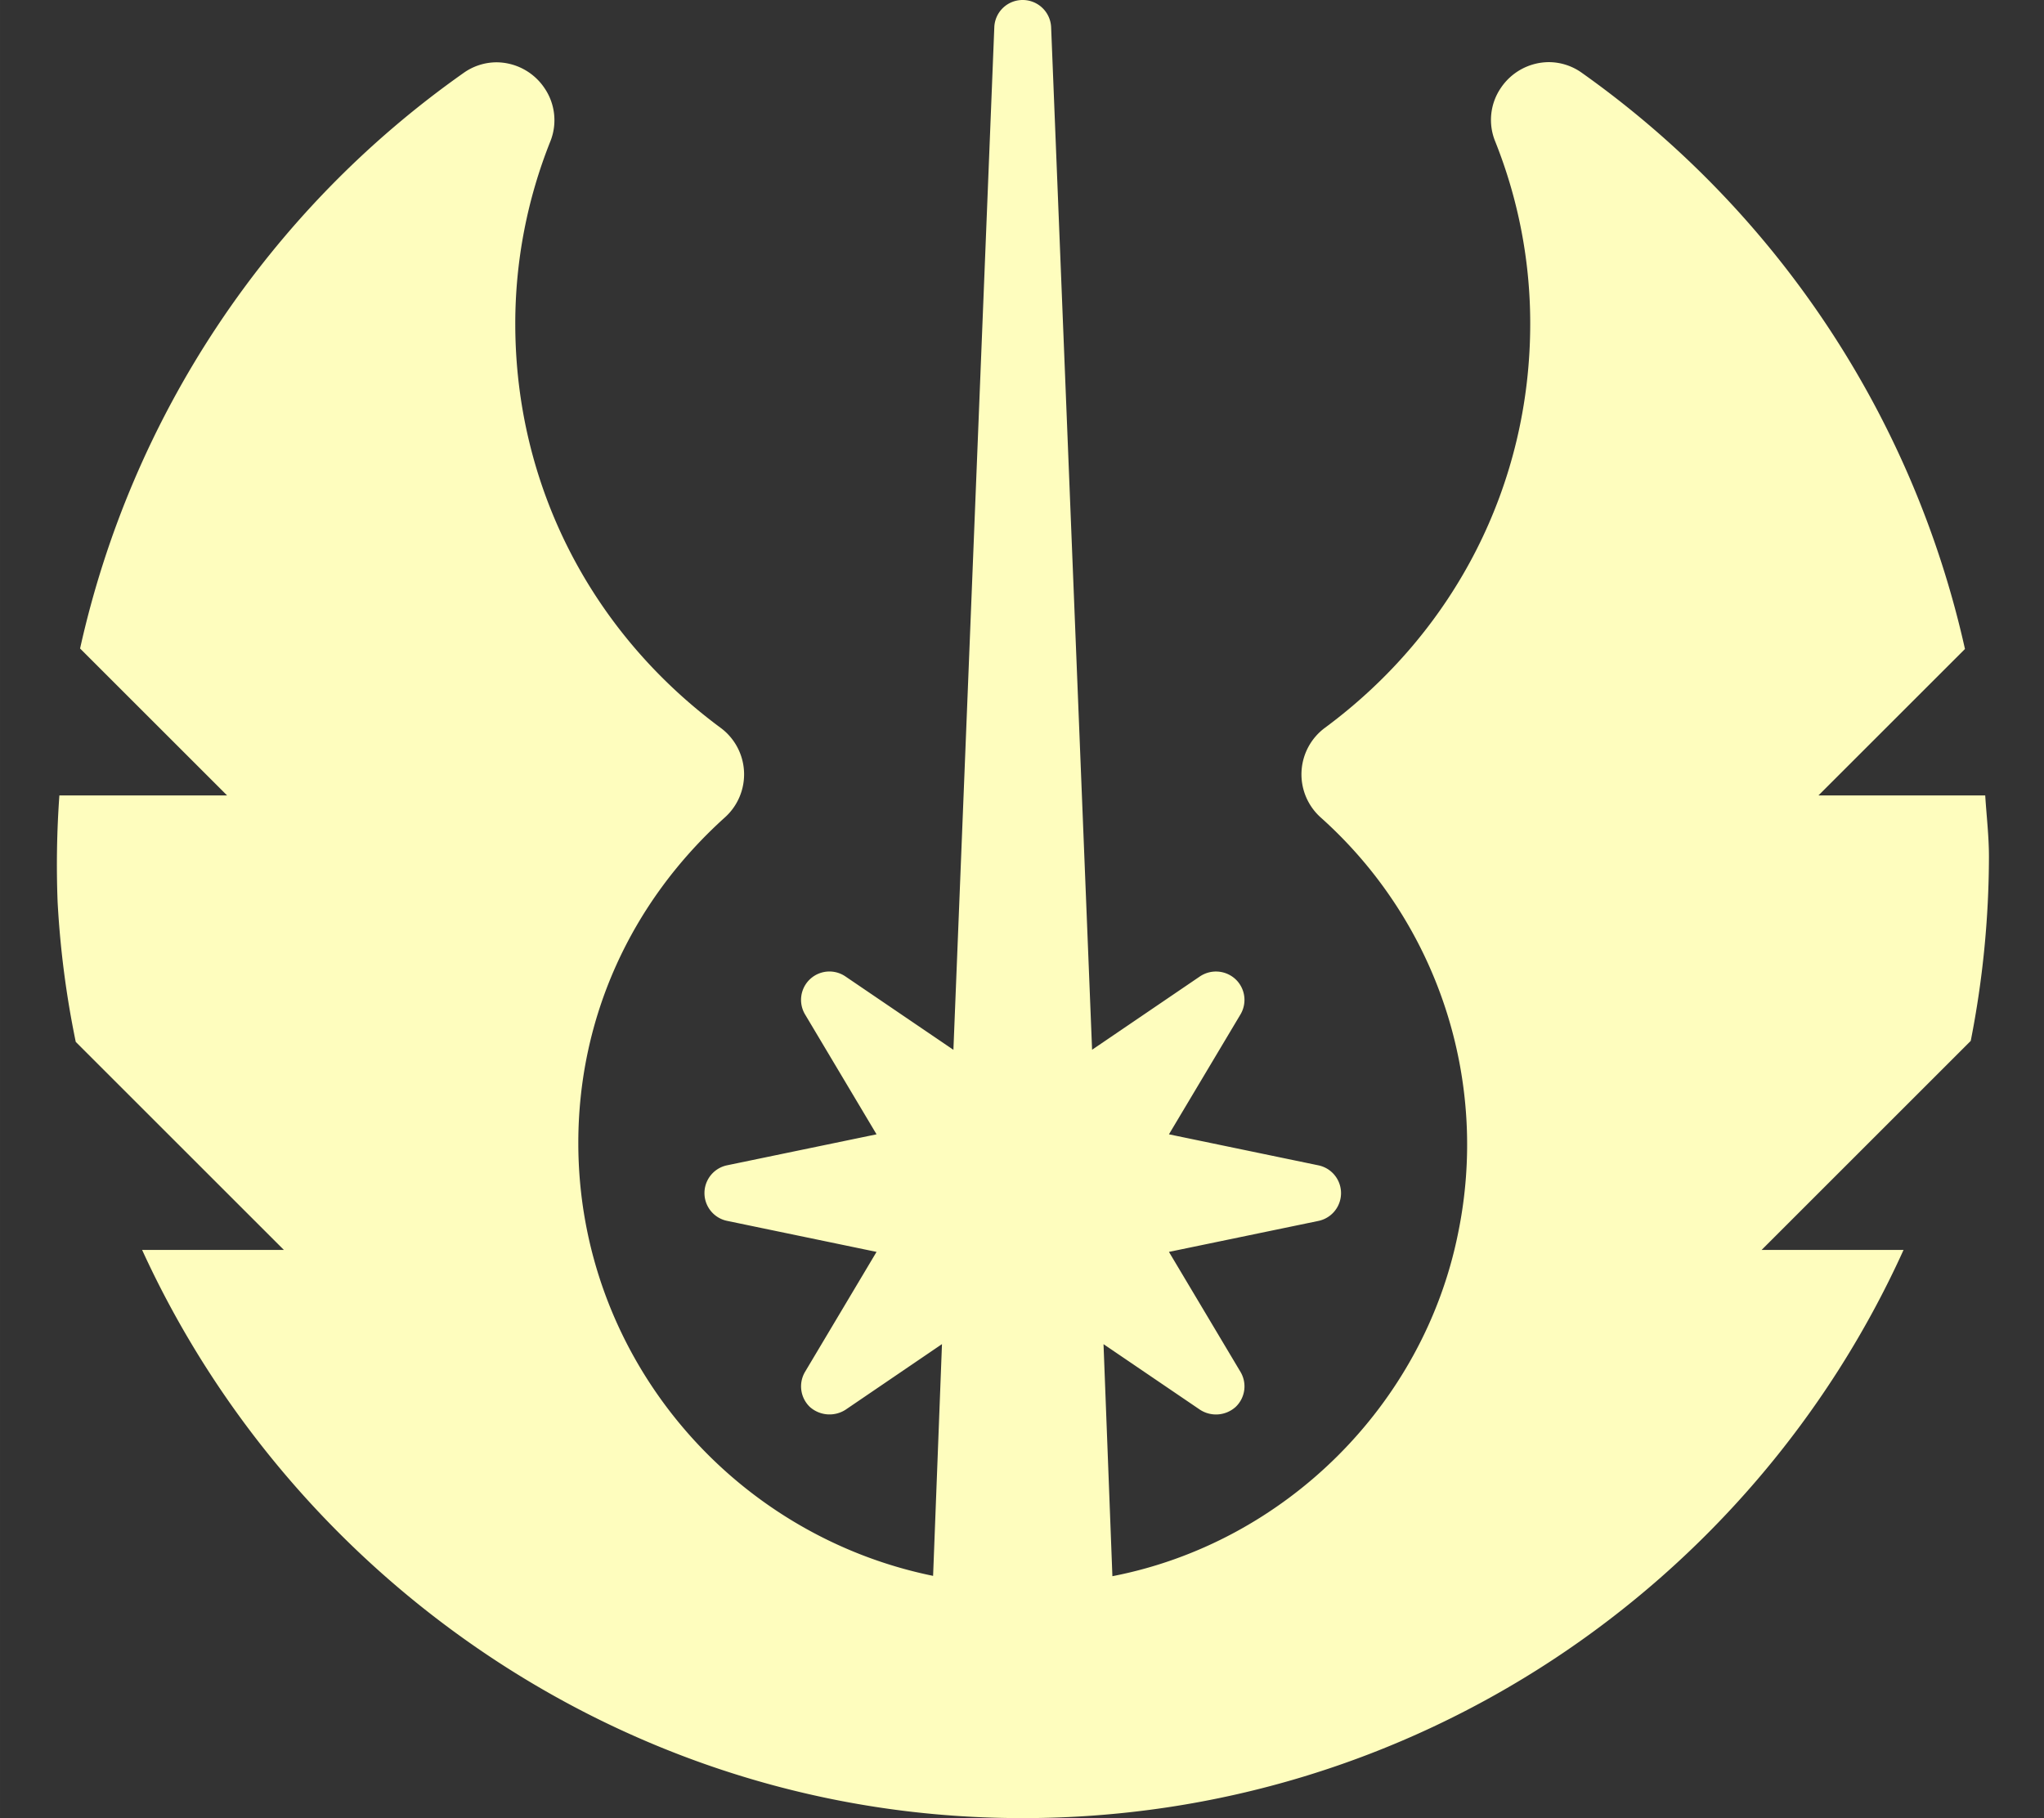 <?xml version="1.0" standalone="no"?><!DOCTYPE svg PUBLIC "-//W3C//DTD SVG 1.1//EN" "http://www.w3.org/Graphics/SVG/1.1/DTD/svg11.dtd"><svg t="1766294806446" class="icon" viewBox="0 0 1151 1024" version="1.1" xmlns="http://www.w3.org/2000/svg" p-id="21803" xmlns:xlink="http://www.w3.org/1999/xlink" width="71.938" height="64"><rect x="0" y="0" width="1151" height="1024" fill="#333333" stroke="none"/><path d="M1071.906 704c-85.28 188.344-275.28 320-495.97 320q-12.796 0-25.686-0.594C342.31 1013.876 162.53 884.468 80.03 704h79.844l-117.22-117.188a529.65 529.65 0 0 1-10.22-78.844 547.33 547.33 0 0 1 1-59.968h94.44l-82.782-82.75A539.596 539.596 0 0 1 261.03 41.094a32.128 32.128 0 0 1 18.562-6 32.726 32.726 0 0 1 27 14.5 32.054 32.054 0 0 1 3.25 30.188 276.774 276.774 0 0 0-19.688 102.53c0 90.22 42.094 173.156 115.44 227.47a32.6 32.6 0 0 1 2.404 50.78c-53.094 47.97-82.344 113-82.344 183.156 0 120.064 85.908 220.564 199.782 243.844l5-130.53L476.124 794a16.68 16.68 0 0 1-20-1.5 16.05 16.05 0 0 1-2.78-19.876l40.248-67.53-84.124-17.47a15.98 15.98 0 0 1 0-31.312l84.124-17.438-40.218-67.468a15.982 15.982 0 0 1 22.72-21.438l60.78 41.314L559.906 15.34a15.942 15.942 0 0 1 16-15.342H576a16.04 16.04 0 0 1 15.906 15.406l23.06 575.844 60.784-41.344a16.166 16.166 0 0 1 20 1.626 15.998 15.998 0 0 1 2.78 19.812l-40.28 67.53 84.156 17.47a15.988 15.988 0 0 1 0 31.312l-84.156 17.438 40.218 67.468a15.956 15.956 0 0 1-2.656 19.844 16.514 16.514 0 0 1-20.062 1.594l-54.344-36.938 5 130.688c96.968-18.812 175.156-96.312 194.624-193a247.054 247.054 0 0 0-77.124-234.156 32.612 32.612 0 0 1 2.406-50.844c73.312-54.344 115.376-137.22 115.376-227.468a276.034 276.034 0 0 0-19.72-102.626 31.962 31.962 0 0 1 3.22-30.188 32.74 32.74 0 0 1 27-14.468 32.05 32.05 0 0 1 18.5 5.968A542.54 542.54 0 0 1 1106.5 365.532L1024 448h93.906c0.72 11.532 2.094 22.906 2.094 34.532a540.184 540.184 0 0 1-10.25 103.718L991.97 704z" p-id="21804" fill="#fefdbe"></path></svg>